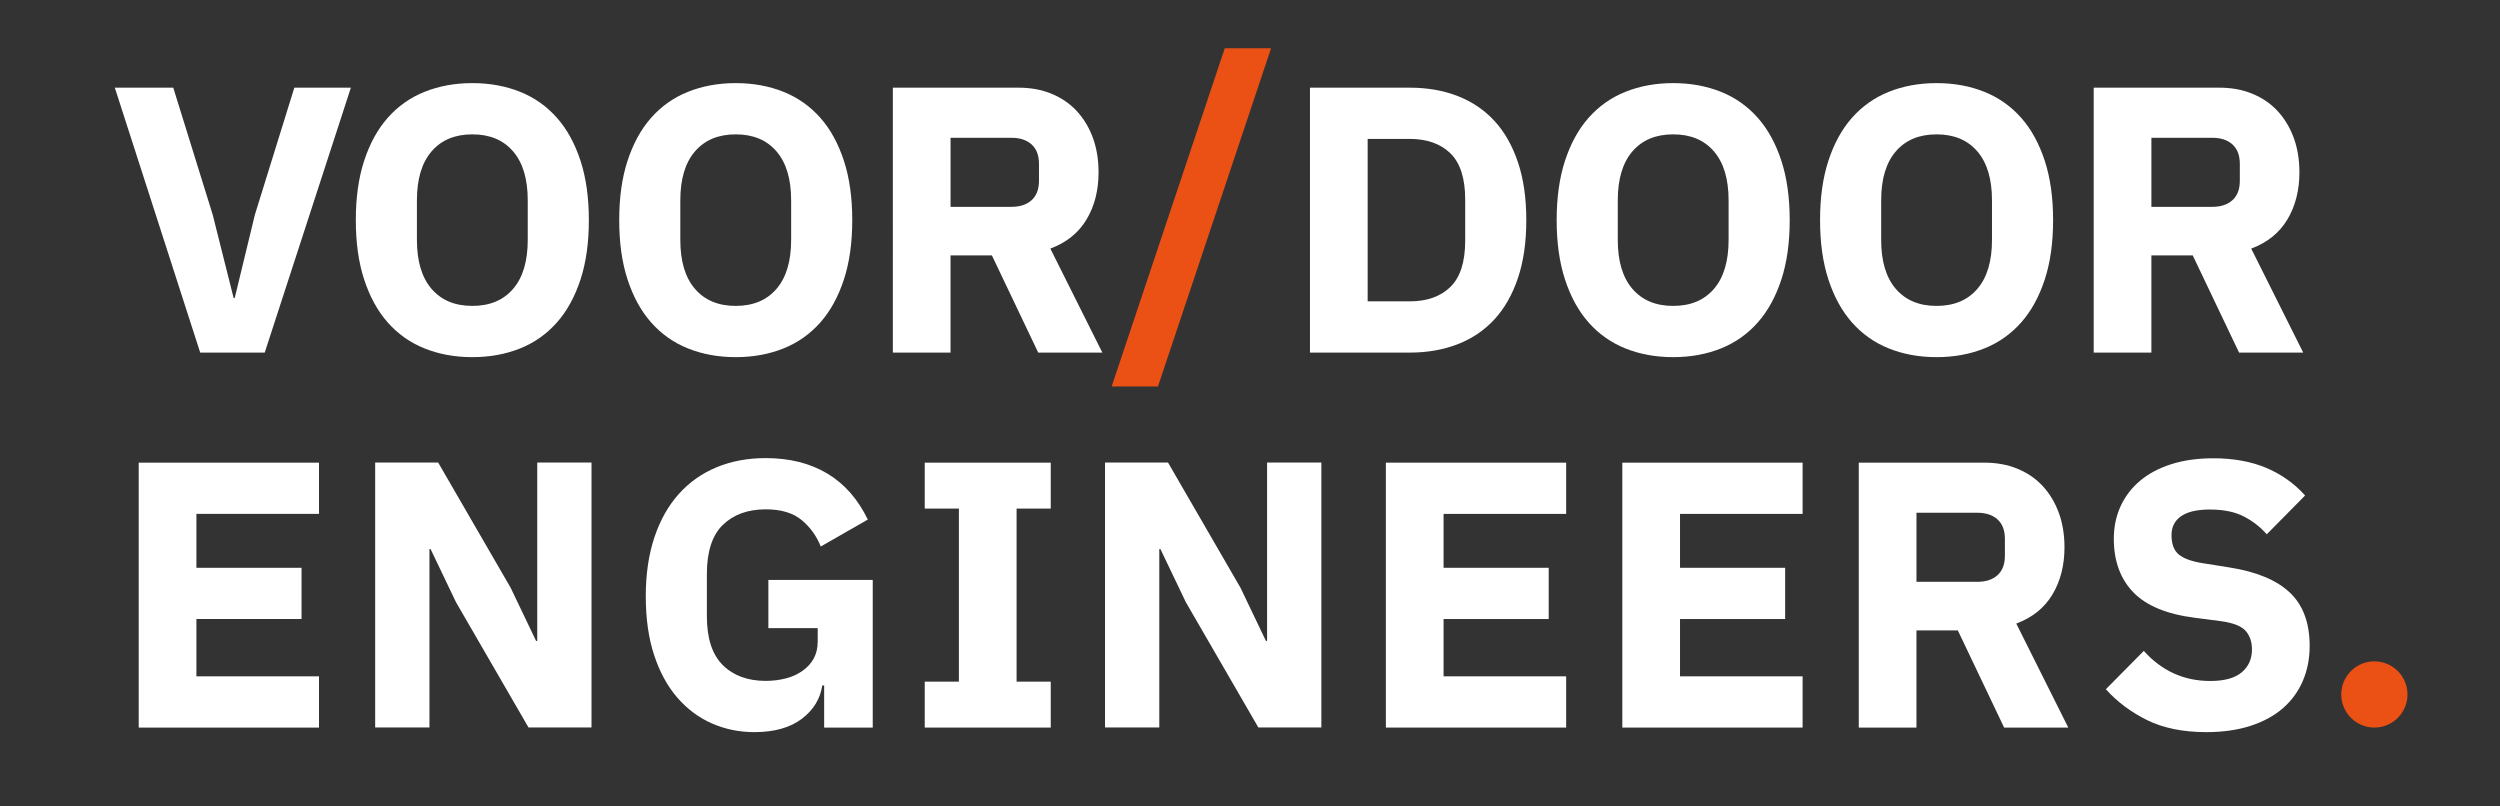 <?xml version="1.0" encoding="UTF-8"?>
<svg id="Layer_3" data-name="Layer 3" xmlns="http://www.w3.org/2000/svg" viewBox="0 0 263.48 84.98">
  <rect x="0" y="0" width="263.48" height="84.98" fill="#333333" stroke="none"/>
  <defs>
    <style>
      .cls-1 {
        fill: #fff;
      }

      .cls-1, .cls-2 {
        stroke-width: 0px;
      }

      .cls-2 {
        fill: #eb5014;
      }
    </style>
  </defs>
  <g>
    <path class="cls-1" d="M21.1,37.16L12.1,9.24h6.16l4.16,13.4,2.2,8.76h.12l2.12-8.76,4.16-13.4h5.96l-9.08,27.92h-6.8Z"/>
    <path class="cls-1" d="M49.78,37.64c-1.84,0-3.52-.31-5.04-.92-1.52-.61-2.81-1.53-3.88-2.74-1.07-1.21-1.89-2.72-2.48-4.52-.59-1.8-.88-3.89-.88-6.26s.29-4.46.88-6.26c.59-1.8,1.41-3.31,2.48-4.52,1.07-1.21,2.36-2.13,3.88-2.74,1.52-.61,3.2-.92,5.04-.92s3.52.31,5.04.92c1.52.61,2.81,1.53,3.88,2.74,1.07,1.21,1.89,2.72,2.48,4.52.59,1.8.88,3.89.88,6.26s-.29,4.46-.88,6.26c-.59,1.8-1.41,3.31-2.48,4.52-1.07,1.21-2.36,2.13-3.88,2.74s-3.2.92-5.04.92ZM49.78,32.24c1.84,0,3.27-.6,4.3-1.8,1.03-1.2,1.54-2.92,1.54-5.16v-4.16c0-2.24-.51-3.96-1.54-5.16-1.03-1.2-2.46-1.8-4.3-1.8s-3.27.6-4.3,1.8c-1.03,1.2-1.54,2.92-1.54,5.16v4.16c0,2.24.51,3.96,1.54,5.16,1.03,1.2,2.46,1.8,4.3,1.8Z"/>
    <path class="cls-1" d="M77.54,37.64c-1.84,0-3.52-.31-5.04-.92-1.52-.61-2.81-1.53-3.88-2.74-1.07-1.21-1.89-2.72-2.48-4.52-.59-1.8-.88-3.89-.88-6.26s.29-4.46.88-6.26c.59-1.8,1.41-3.31,2.48-4.52,1.07-1.21,2.36-2.13,3.88-2.74,1.52-.61,3.2-.92,5.04-.92s3.52.31,5.04.92c1.52.61,2.81,1.53,3.88,2.74,1.07,1.21,1.89,2.72,2.48,4.52.59,1.8.88,3.89.88,6.26s-.29,4.46-.88,6.26c-.59,1.8-1.41,3.31-2.48,4.52-1.07,1.21-2.36,2.13-3.88,2.74s-3.2.92-5.04.92ZM77.54,32.24c1.84,0,3.27-.6,4.3-1.8,1.03-1.2,1.54-2.92,1.54-5.16v-4.16c0-2.24-.51-3.96-1.54-5.16-1.03-1.2-2.46-1.8-4.3-1.8s-3.27.6-4.3,1.8c-1.03,1.2-1.54,2.92-1.54,5.16v4.16c0,2.24.51,3.96,1.54,5.16,1.03,1.2,2.46,1.8,4.3,1.8Z"/>
    <path class="cls-1" d="M100.18,37.16h-6.08V9.24h13.24c1.28,0,2.44.21,3.48.64,1.04.43,1.93,1.03,2.66,1.82.73.79,1.3,1.73,1.7,2.82.4,1.09.6,2.31.6,3.64,0,1.89-.42,3.55-1.26,4.96-.84,1.41-2.11,2.44-3.82,3.08l5.48,10.96h-6.76l-4.88-10.24h-4.36v10.24ZM106.58,21.8c.91,0,1.62-.23,2.14-.7.52-.47.78-1.15.78-2.06v-1.76c0-.91-.26-1.59-.78-2.06-.52-.47-1.23-.7-2.14-.7h-6.4v7.28h6.4Z"/>
  </g>
  <path class="cls-2" d="M117.16,40.73l11.92-35.64h4.88l-11.92,35.64h-4.88Z"/>
  <g>
    <path class="cls-1" d="M138.06,9.24h10.52c1.84,0,3.52.29,5.04.88,1.52.59,2.81,1.46,3.88,2.62,1.07,1.16,1.89,2.61,2.48,4.36.59,1.75.88,3.78.88,6.1s-.29,4.35-.88,6.1c-.59,1.75-1.41,3.2-2.48,4.36-1.07,1.16-2.36,2.03-3.88,2.62-1.52.59-3.2.88-5.04.88h-10.52V9.24ZM148.58,31.76c1.81,0,3.24-.51,4.28-1.52,1.04-1.01,1.56-2.64,1.56-4.88v-4.32c0-2.24-.52-3.87-1.56-4.88-1.04-1.01-2.47-1.52-4.28-1.52h-4.44v17.12h4.44Z"/>
    <path class="cls-1" d="M176.34,37.64c-1.84,0-3.52-.31-5.04-.92s-2.81-1.53-3.88-2.74c-1.07-1.21-1.89-2.72-2.48-4.52-.59-1.8-.88-3.89-.88-6.26s.29-4.46.88-6.26c.59-1.8,1.41-3.31,2.48-4.52,1.07-1.21,2.36-2.13,3.88-2.74,1.52-.61,3.2-.92,5.04-.92s3.52.31,5.04.92c1.52.61,2.81,1.53,3.88,2.74,1.07,1.21,1.89,2.72,2.48,4.52.59,1.8.88,3.89.88,6.26s-.29,4.46-.88,6.26c-.59,1.8-1.41,3.31-2.48,4.52-1.07,1.21-2.36,2.13-3.88,2.74s-3.2.92-5.04.92ZM176.34,32.24c1.84,0,3.27-.6,4.3-1.8,1.03-1.2,1.54-2.92,1.54-5.16v-4.16c0-2.24-.51-3.96-1.54-5.16-1.03-1.2-2.46-1.8-4.3-1.8s-3.27.6-4.3,1.8c-1.03,1.2-1.54,2.92-1.54,5.16v4.16c0,2.24.51,3.96,1.54,5.16,1.03,1.2,2.46,1.8,4.3,1.8Z"/>
    <path class="cls-1" d="M204.1,37.64c-1.84,0-3.52-.31-5.04-.92s-2.81-1.53-3.88-2.74c-1.07-1.21-1.89-2.72-2.48-4.52-.59-1.8-.88-3.89-.88-6.26s.29-4.46.88-6.26c.59-1.8,1.41-3.31,2.48-4.52,1.07-1.21,2.36-2.13,3.88-2.74,1.52-.61,3.2-.92,5.04-.92s3.52.31,5.04.92c1.52.61,2.81,1.53,3.88,2.74,1.07,1.21,1.89,2.72,2.48,4.52.59,1.8.88,3.89.88,6.26s-.29,4.46-.88,6.26c-.59,1.8-1.41,3.31-2.48,4.52-1.07,1.21-2.36,2.13-3.88,2.74-1.52.61-3.2.92-5.04.92ZM204.1,32.24c1.84,0,3.27-.6,4.3-1.8,1.03-1.2,1.54-2.92,1.54-5.16v-4.16c0-2.24-.51-3.96-1.54-5.16-1.03-1.2-2.46-1.8-4.3-1.8s-3.27.6-4.3,1.8c-1.03,1.2-1.54,2.92-1.54,5.16v4.16c0,2.24.51,3.96,1.54,5.16,1.03,1.2,2.46,1.8,4.3,1.8Z"/>
    <path class="cls-1" d="M226.74,37.16h-6.08V9.24h13.24c1.28,0,2.44.21,3.48.64,1.04.43,1.93,1.03,2.66,1.82.73.79,1.3,1.73,1.7,2.82.4,1.09.6,2.31.6,3.64,0,1.89-.42,3.55-1.26,4.96-.84,1.41-2.11,2.44-3.82,3.08l5.48,10.96h-6.76l-4.88-10.24h-4.36v10.24ZM233.14,21.8c.91,0,1.62-.23,2.14-.7.52-.47.78-1.15.78-2.06v-1.76c0-.91-.26-1.59-.78-2.06-.52-.47-1.23-.7-2.14-.7h-6.4v7.28h6.4Z"/>
  </g>
  <g>
    <path class="cls-1" d="M14.62,76.68v-27.92h19v5.4h-12.92v5.68h11.08v5.4h-11.08v6.04h12.92v5.4H14.62Z"/>
    <path class="cls-1" d="M48.06,63.47l-2.68-5.6h-.12v18.8h-5.72v-27.92h6.64l7.64,13.2,2.68,5.6h.12v-18.8h5.72v27.92h-6.64l-7.64-13.2Z"/>
    <path class="cls-1" d="M86.86,72.24h-.2c-.21,1.41-.93,2.59-2.16,3.52-1.23.93-2.89,1.4-5,1.4-1.6,0-3.09-.31-4.48-.92-1.39-.61-2.6-1.52-3.64-2.72-1.04-1.2-1.85-2.69-2.44-4.48-.59-1.79-.88-3.85-.88-6.2s.31-4.43.92-6.24c.61-1.81,1.47-3.33,2.58-4.56,1.11-1.23,2.43-2.16,3.98-2.8,1.55-.64,3.27-.96,5.16-.96,2.51,0,4.67.54,6.48,1.62,1.81,1.08,3.24,2.7,4.28,4.86l-4.96,2.84c-.43-1.09-1.09-2.02-2-2.78-.91-.76-2.17-1.14-3.8-1.14-1.89,0-3.4.55-4.52,1.64s-1.68,2.81-1.68,5.16v4.48c0,2.32.56,4.03,1.68,5.14,1.12,1.11,2.63,1.66,4.52,1.66.75,0,1.45-.09,2.12-.26.67-.17,1.25-.44,1.76-.8.51-.36.9-.79,1.18-1.3.28-.51.42-1.11.42-1.8v-1.4h-5.2v-5.08h11v15.56h-5.12v-4.44Z"/>
    <path class="cls-1" d="M97.46,76.68v-4.84h3.6v-18.24h-3.6v-4.84h13.28v4.84h-3.6v18.24h3.6v4.84h-13.28Z"/>
    <path class="cls-1" d="M124.98,63.47l-2.68-5.6h-.12v18.8h-5.72v-27.92h6.64l7.64,13.2,2.68,5.6h.12v-18.8h5.72v27.92h-6.64l-7.64-13.2Z"/>
    <path class="cls-1" d="M146.06,76.68v-27.92h19v5.4h-12.92v5.68h11.08v5.4h-11.08v6.04h12.92v5.4h-19Z"/>
    <path class="cls-1" d="M170.98,76.68v-27.92h19v5.4h-12.92v5.68h11.08v5.4h-11.08v6.04h12.92v5.4h-19Z"/>
    <path class="cls-1" d="M201.98,76.68h-6.08v-27.92h13.24c1.28,0,2.44.21,3.48.64s1.93,1.03,2.66,1.82c.73.79,1.3,1.73,1.7,2.82.4,1.09.6,2.31.6,3.64,0,1.89-.42,3.55-1.26,4.96-.84,1.41-2.11,2.44-3.82,3.08l5.48,10.96h-6.76l-4.88-10.24h-4.36v10.24ZM208.38,61.32c.91,0,1.62-.23,2.14-.7.52-.47.78-1.15.78-2.06v-1.76c0-.91-.26-1.59-.78-2.06-.52-.47-1.23-.7-2.14-.7h-6.4v7.28h6.4Z"/>
    <path class="cls-1" d="M232.54,77.16c-2.45,0-4.53-.42-6.24-1.26-1.71-.84-3.16-1.93-4.36-3.26l4-4.04c1.89,2.11,4.23,3.17,7,3.17,1.49,0,2.6-.3,3.32-.91s1.08-1.41,1.08-2.42c0-.77-.21-1.41-.64-1.92-.43-.51-1.29-.87-2.6-1.05l-2.76-.36c-2.96-.37-5.13-1.27-6.5-2.68-1.37-1.42-2.06-3.3-2.06-5.65,0-1.25.24-2.4.72-3.44.48-1.04,1.17-1.94,2.06-2.68.89-.75,1.99-1.33,3.28-1.74,1.29-.41,2.77-.62,4.42-.62,2.11,0,3.96.33,5.56,1,1.6.67,2.97,1.64,4.12,2.92l-4.04,4.09c-.67-.76-1.47-1.39-2.42-1.88-.95-.49-2.14-.73-3.58-.73-1.36,0-2.37.24-3.04.71-.67.47-1,1.13-1,1.98,0,.95.26,1.64.78,2.06.52.42,1.37.73,2.54.91l2.76.44c2.88.45,5.01,1.34,6.4,2.66s2.08,3.2,2.08,5.62c0,1.33-.24,2.56-.72,3.68-.48,1.12-1.18,2.08-2.1,2.88s-2.06,1.42-3.42,1.86c-1.36.44-2.91.66-4.64.66Z"/>
  </g>
  <circle id="DOT" class="cls-2" cx="250.24" cy="73.19" r="3.49"/>
</svg>